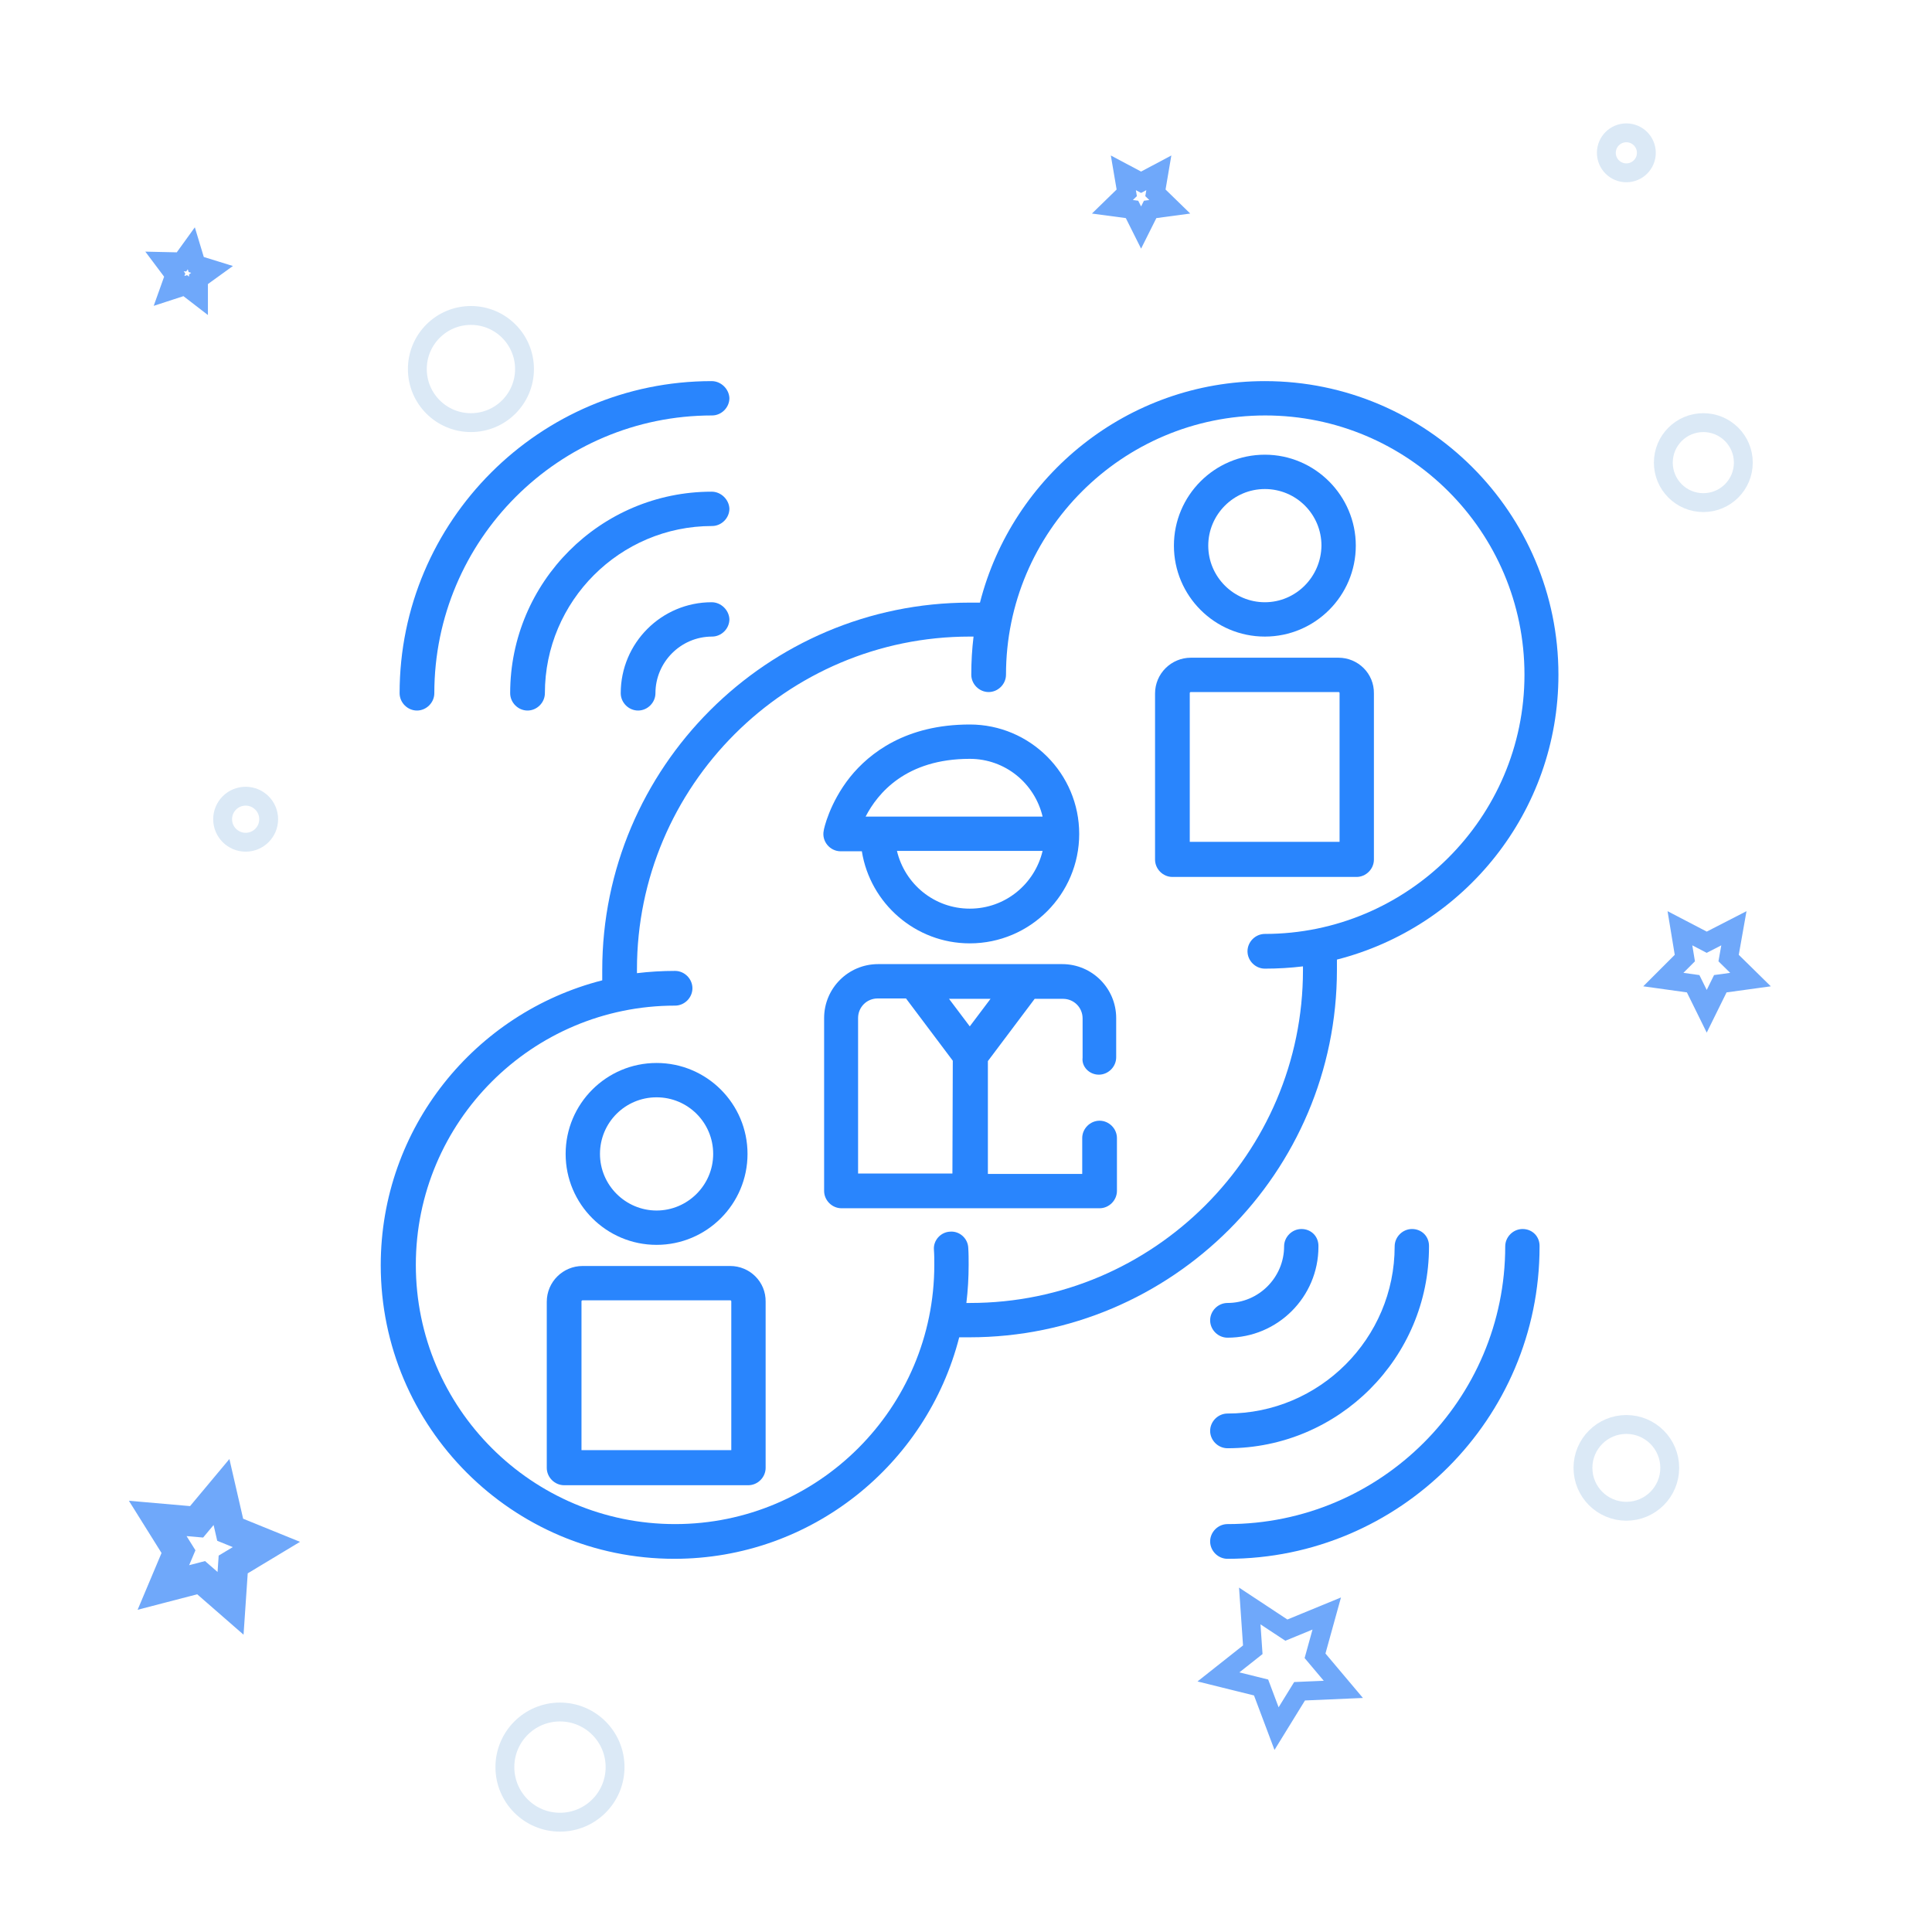 <?xml version="1.0" encoding="utf-8"?>
<!-- Generator: Adobe Illustrator 22.1.0, SVG Export Plug-In . SVG Version: 6.00 Build 0)  -->
<svg version="1.1" id="Capa_1" xmlns="http://www.w3.org/2000/svg" xmlns:xlink="http://www.w3.org/1999/xlink" x="0px" y="0px"
	 viewBox="0 0 512 512" style="enable-background:new 0 0 512 512;" xml:space="preserve">
<style type="text/css">
	.st0{fill:none;stroke:#6FA8FA;stroke-width:8;stroke-miterlimit:10;}
	.st1{fill:none;stroke:#6FA8FA;stroke-width:5;stroke-miterlimit:10;}
	.st2{fill:none;stroke:#DBE9F6;stroke-width:5;stroke-miterlimit:10;}
	.st3{fill:#2985FD;}
</style>
<polygon class="st0" points="61.1,424.9 53.3,418.1 43.3,420.7 47.3,411.2 41.8,402.4 52.1,403.3 58.7,395.4 61,405.4 70.6,409.3 
	61.8,414.6 "/>
<polygon class="st1" points="356,447.7 344.4,448.2 338.3,458.1 334.2,447.2 322.9,444.4 332,437.2 331.2,425.6 340.9,432 
	351.6,427.6 348.5,438.8 "/>
<polygon class="st1" points="52.6,78.4 49.1,75.7 44.8,77.1 46.3,72.9 43.6,69.3 48.1,69.4 50.7,65.8 52,70.1 56.2,71.4 52.6,74 "/>
<polygon class="st1" points="302.4,60.3 300,55.5 294.8,54.8 298.6,51.1 297.7,45.8 302.4,48.3 307.1,45.8 306.2,51.1 310,54.8 
	304.8,55.5 "/>
<polygon class="st1" points="452.3,268 448.7,260.7 440.8,259.6 446.5,253.9 445.2,246 452.3,249.7 459.5,246 458.1,253.9 
	463.9,259.6 455.9,260.7 "/>
<circle class="st2" cx="148.4" cy="468.3" r="14.6"/>
<circle class="st2" cx="65.1" cy="217.1" r="6.1"/>
<circle class="st2" cx="124.8" cy="97.8" r="14.2"/>
<circle class="st2" cx="451.4" cy="122.6" r="10.6"/>
<circle class="st2" cx="431" cy="40.5" r="5.3"/>
<circle class="st2" cx="431" cy="389" r="11.5"/>
<g>
	<g>
		<path class="st3" d="M291.2,284.8c2.5,0,4.6-2.1,4.6-4.6v-10.4c0-7.9-6.4-14.3-14.3-14.3h-48.8c-7.9,0-14.3,6.4-14.3,14.3v45.8
			c0,2.5,2.1,4.6,4.6,4.6h68.4c2.5,0,4.6-2.1,4.6-4.6v-14c0-2.5-2.1-4.6-4.6-4.6c-2.5,0-4.6,2.1-4.6,4.6v9.5h-25v-29.9l12.4-16.5
			h7.5c2.9,0,5.2,2.3,5.2,5.2v10.4C286.6,282.7,288.7,284.8,291.2,284.8z M252.4,311h-25v-41.2c0-2.9,2.3-5.2,5.2-5.2h7.5l12.4,16.5
			L252.4,311L252.4,311z M257,272l-5.5-7.3h11L257,272z"/>
	</g>
</g>
<g>
	<g>
		<path class="st3" d="M257,192c-17,0-26.6,7.6-31.7,13.9c-5.5,6.9-7,13.9-7,14.2c-0.6,2.8,1.6,5.5,4.5,5.5h5.6
			c2.2,13.8,14.2,24.4,28.6,24.4c16,0,29-13,29-29S273,192,257,192z M257,240.8c-9.4,0-17.2-6.5-19.3-15.3h38.6
			C274.2,234.3,266.4,240.8,257,240.8z M229.4,216.4c3.2-6.2,10.7-15.3,27.6-15.3c9.4,0,17.2,6.5,19.3,15.3H229.4z"/>
	</g>
</g>
<g>
	<g>
		<path class="st3" d="M335.2,120.5c-13.3,0-24.1,10.8-24.1,24.1c0,13.3,10.8,24.1,24.1,24.1s24.1-10.8,24.1-24.1
			C359.3,131.4,348.5,120.5,335.2,120.5z M335.2,159.6c-8.2,0-15-6.7-15-15c0-8.2,6.7-15,15-15s15,6.7,15,15
			C350.1,152.9,343.4,159.6,335.2,159.6z"/>
	</g>
</g>
<g>
	<g>
		<path class="st3" d="M354.7,174.3h-39.1c-5.2,0-9.5,4.2-9.5,9.5v44c0,2.5,2.1,4.6,4.6,4.6h48.8c2.5,0,4.6-2.1,4.6-4.6v-44
			C364.2,178.5,359.9,174.3,354.7,174.3z M355,223.1h-39.7v-39.4c0-0.2,0.1-0.3,0.3-0.3h39.1c0.2,0,0.3,0.1,0.3,0.3V223.1L355,223.1
			z"/>
	</g>
</g>
<g>
	<g>
		<path class="st3" d="M174,281.7c-13.3,0-24.1,10.8-24.1,24.1c0,13.3,10.8,24.1,24.1,24.1c13.3,0,24.1-10.8,24.1-24.1
			C198.1,292.5,187.3,281.7,174,281.7z M174,320.8c-8.2,0-15-6.7-15-15s6.7-15,15-15s15,6.7,15,15S182.2,320.8,174,320.8z"/>
	</g>
</g>
<g>
	<g>
		<path class="st3" d="M193.5,335.5h-39.1c-5.2,0-9.5,4.2-9.5,9.5v44c0,2.5,2.1,4.6,4.6,4.6h48.8c2.5,0,4.6-2.1,4.6-4.6v-44
			C203,339.7,198.7,335.5,193.5,335.5z M193.8,384.3h-39.7v-39.4c0-0.2,0.1-0.3,0.3-0.3h39.1c0.2,0,0.3,0.1,0.3,0.3V384.3z"/>
	</g>
</g>
<g>
	<g>
		<path class="st3" d="M413,178.8c0-42.9-34.9-77.8-77.8-77.8c-36.3,0-66.9,25-75.5,58.7c-0.9,0-1.8,0-2.7,0
			c-53.7,0-97.4,43.7-97.4,97.4c0,0.9,0,1.8,0,2.7c-33.7,8.6-58.7,39.1-58.7,75.5c0,42.9,34.9,77.8,77.8,77.8
			c36.3,0,66.9-25,75.5-58.7c0.9,0,1.8,0,2.7,0c53.7,0,97.4-43.7,97.4-97.4c0-0.9,0-1.8,0-2.7C388,245.7,413,215.2,413,178.8z
			 M335.2,247.5c-2.5,0-4.6,2.1-4.6,4.6s2.1,4.6,4.6,4.6c3.4,0,6.8-0.2,10.1-0.6c0,0.3,0,0.6,0,1c0,48.6-39.6,88.2-88.2,88.2
			c-0.3,0-0.6,0-1,0c0.4-3.3,0.6-6.7,0.6-10.1c0-1.5,0-3-0.1-4.5c-0.1-2.5-2.3-4.5-4.8-4.3c-2.5,0.1-4.5,2.3-4.3,4.8
			c0.1,1.3,0.1,2.7,0.1,4c0,37.9-30.8,68.7-68.7,68.7s-68.7-30.8-68.7-68.7s30.8-68.7,68.7-68.7c2.5,0,4.6-2.1,4.6-4.6
			s-2.1-4.6-4.6-4.6c-3.4,0-6.8,0.2-10.1,0.6c0-0.3,0-0.6,0-1c0-48.6,39.6-88.2,88.2-88.2c0.3,0,0.6,0,1,0
			c-0.4,3.3-0.6,6.6-0.6,10.1c0,2.5,2.1,4.6,4.6,4.6c2.5,0,4.6-2.1,4.6-4.6c0-37.9,30.8-68.7,68.7-68.7s68.7,30.8,68.7,68.7
			S373,247.5,335.2,247.5z"/>
	</g>
</g>
<g>
	<g>
		<path class="st3" d="M403.5,325.7c-2.5,0-4.6,2.1-4.6,4.6c0,40.6-33,73.6-73.6,73.6c-2.5,0-4.6,2.1-4.6,4.6c0,2.5,2.1,4.6,4.6,4.6
			c45.6,0,82.7-37.1,82.7-82.7C408.1,327.7,406.1,325.7,403.5,325.7z"/>
	</g>
</g>
<g>
	<g>
		<path class="st3" d="M344.9,325.7c-2.5,0-4.6,2.1-4.6,4.6c0,8.2-6.7,15-15,15c-2.5,0-4.6,2.1-4.6,4.6c0,2.5,2.1,4.6,4.6,4.6
			c13.3,0,24.1-10.8,24.1-24.1C349.5,327.7,347.5,325.7,344.9,325.7z"/>
	</g>
</g>
<g>
	<g>
		<path class="st3" d="M374.2,325.7c-2.5,0-4.6,2.1-4.6,4.6c0,24.4-19.9,44.3-44.3,44.3c-2.5,0-4.6,2.1-4.6,4.6
			c0,2.5,2.1,4.6,4.6,4.6c29.5,0,53.4-24,53.4-53.4C378.8,327.7,376.8,325.7,374.2,325.7z"/>
	</g>
</g>
<g>
	<g>
		<path class="st3" d="M188.6,101c-45.6,0-82.7,37.1-82.7,82.7c0,2.5,2.1,4.6,4.6,4.6s4.6-2.1,4.6-4.6c0-40.6,33-73.6,73.6-73.6
			c2.5,0,4.6-2.1,4.6-4.6C193.2,103.1,191.1,101,188.6,101z"/>
	</g>
</g>
<g>
	<g>
		<path class="st3" d="M188.6,159.6c-13.3,0-24.1,10.8-24.1,24.1c0,2.5,2.1,4.6,4.6,4.6c2.5,0,4.6-2.1,4.6-4.6c0-8.2,6.7-15,15-15
			c2.5,0,4.6-2.1,4.6-4.6C193.2,161.7,191.1,159.6,188.6,159.6z"/>
	</g>
</g>
<g>
	<g>
		<path class="st3" d="M188.6,130.3c-29.5,0-53.4,24-53.4,53.4c0,2.5,2.1,4.6,4.6,4.6c2.5,0,4.6-2.1,4.6-4.6
			c0-24.4,19.9-44.3,44.3-44.3c2.5,0,4.6-2.1,4.6-4.6C193.2,132.4,191.1,130.3,188.6,130.3z"/>
	</g>
</g>
</svg>
